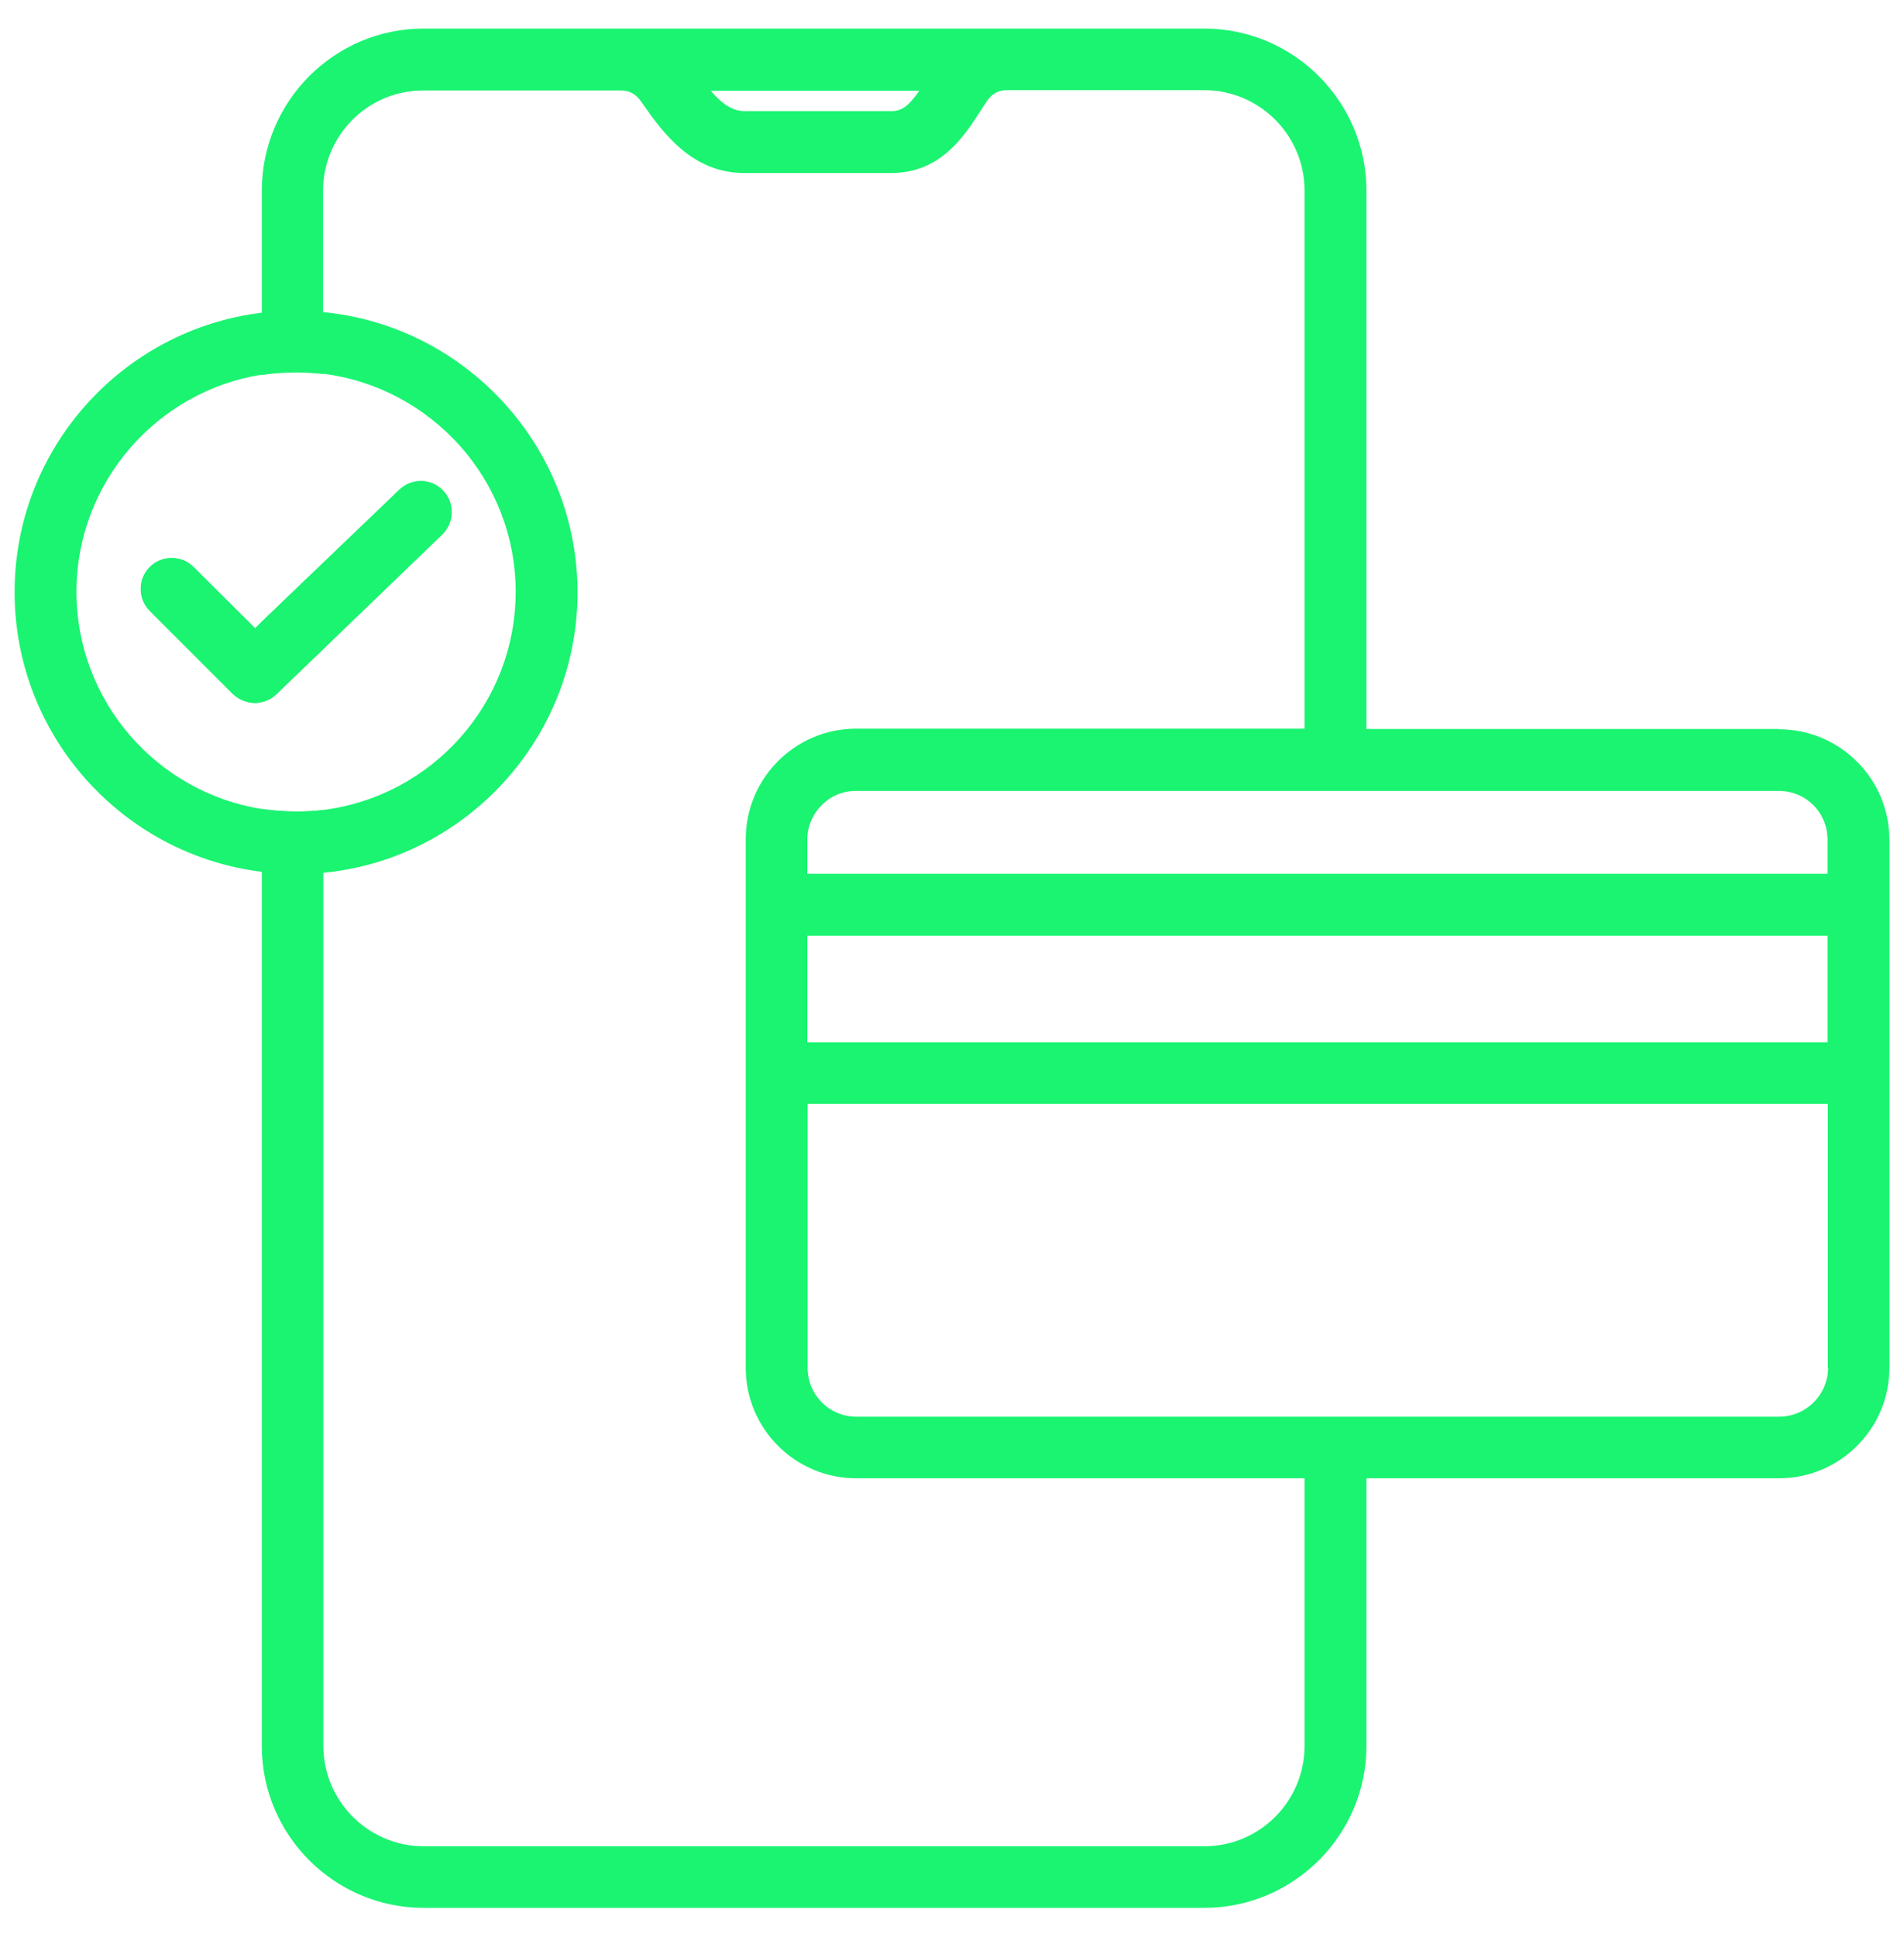 <?xml version="1.0" encoding="UTF-8"?>
<svg id="Layer_1" data-name="Layer 1" xmlns="http://www.w3.org/2000/svg" width="60" height="61" viewBox="0 0 60 61">
  <defs>
    <style>
      .cls-1 {
        fill: #1af471;
      }
    </style>
  </defs>
  <path class="cls-1" d="M56.06,22.96h-13V6.01c0-2.81-2.29-5.11-5.11-5.11H13.35c-2.81,0-5.1,2.29-5.1,5.11v5.8c.35-.05.71-.08,1.08-.08.29,0,.57.02.85.05v-5.77c0-1.74,1.41-3.16,3.15-3.16h6.24c.27,0,.46.11.62.33l.07.1c.61.87,1.54,2.17,3.19,2.17h4.64c1.53,0,2.28-1.14,2.77-1.9.08-.13.17-.25.25-.38.16-.22.35-.33.62-.33h6.22c1.74,0,3.16,1.42,3.16,3.16v16.95h-14.13c-1.92,0-3.48,1.56-3.48,3.48v16.65c0,1.92,1.56,3.48,3.48,3.48h14.13v8.43c0,1.74-1.41,3.16-3.16,3.16H13.35c-1.74,0-3.16-1.42-3.16-3.16v-27.52s0-1.96,0-1.96c-.28.04-.57.05-.86.05-.37,0-.73-.03-1.08-.08v29.51c0,2.81,2.29,5.1,5.1,5.1h24.6c2.81,0,5.11-2.29,5.11-5.1v-8.43h13c1.92,0,3.48-1.56,3.48-3.48v-16.63c0-1.92-1.56-3.48-3.48-3.48ZM28.1,3.5h-4.64c-.39,0-.73-.25-1.06-.64h6.57c-.32.45-.53.64-.88.64ZM25.44,26.45c0-.84.68-1.54,1.53-1.54h29.08c.86,0,1.54.68,1.54,1.54v1.07H25.44v-1.07ZM25.44,29.47h32.15v3.36H25.44v-3.36ZM57.61,43.08c-.01.85-.69,1.54-1.55,1.54h-29.08c-.84,0-1.53-.68-1.53-1.54v-8.31h32.15v8.31ZM10.19,20.44v-2.71s-1.94,1.86-1.94,1.86v2.52c.16-.04.32-.11.45-.24l1.49-1.43Z"/>
  <g>
    <path class="cls-1" d="M13.92,16.85l-3.73,3.59-1.49,1.43c-.14.13-.29.21-.45.24-.07.02-.14.03-.21.03-.26,0-.5-.1-.7-.28l-2.62-2.62c-.38-.38-.38-1,0-1.38.38-.38,1-.38,1.38,0l1.94,1.93.21-.21,1.94-1.86,2.39-2.29c.39-.38,1.01-.37,1.38.02.38.4.36,1.01-.03,1.39Z"/>
    <path class="cls-1" d="M10.18,9.82c-.28-.03-.57-.04-.85-.04-.37,0-.73.02-1.08.07C3.87,10.38.46,14.12.46,18.65s3.41,8.27,7.79,8.81c.36.04.71.07,1.08.07.29,0,.57-.01.86-.04,4.48-.43,8.01-4.23,8.01-8.83s-3.53-8.4-8.02-8.83ZM10.19,25.51c-.28.04-.57.05-.86.05-.37,0-.73-.03-1.08-.08-3.3-.52-5.84-3.39-5.84-6.84s2.54-6.32,5.84-6.84c.35-.05.71-.08,1.08-.08.29,0,.57.02.85.05,3.41.43,6.07,3.34,6.07,6.87s-2.65,6.44-6.06,6.87Z"/>
    <path class="cls-1" d="M13.92,16.85l-3.73,3.59-1.49,1.43c-.14.13-.29.21-.45.24-.07.02-.14.03-.21.03-.26,0-.5-.1-.7-.28l-2.62-2.62c-.38-.38-.38-1,0-1.38.38-.38,1-.38,1.38,0l1.94,1.93.21-.21,1.94-1.86,2.39-2.29c.39-.38,1.01-.37,1.38.02.38.4.36,1.01-.03,1.39Z"/>
  </g>
</svg>